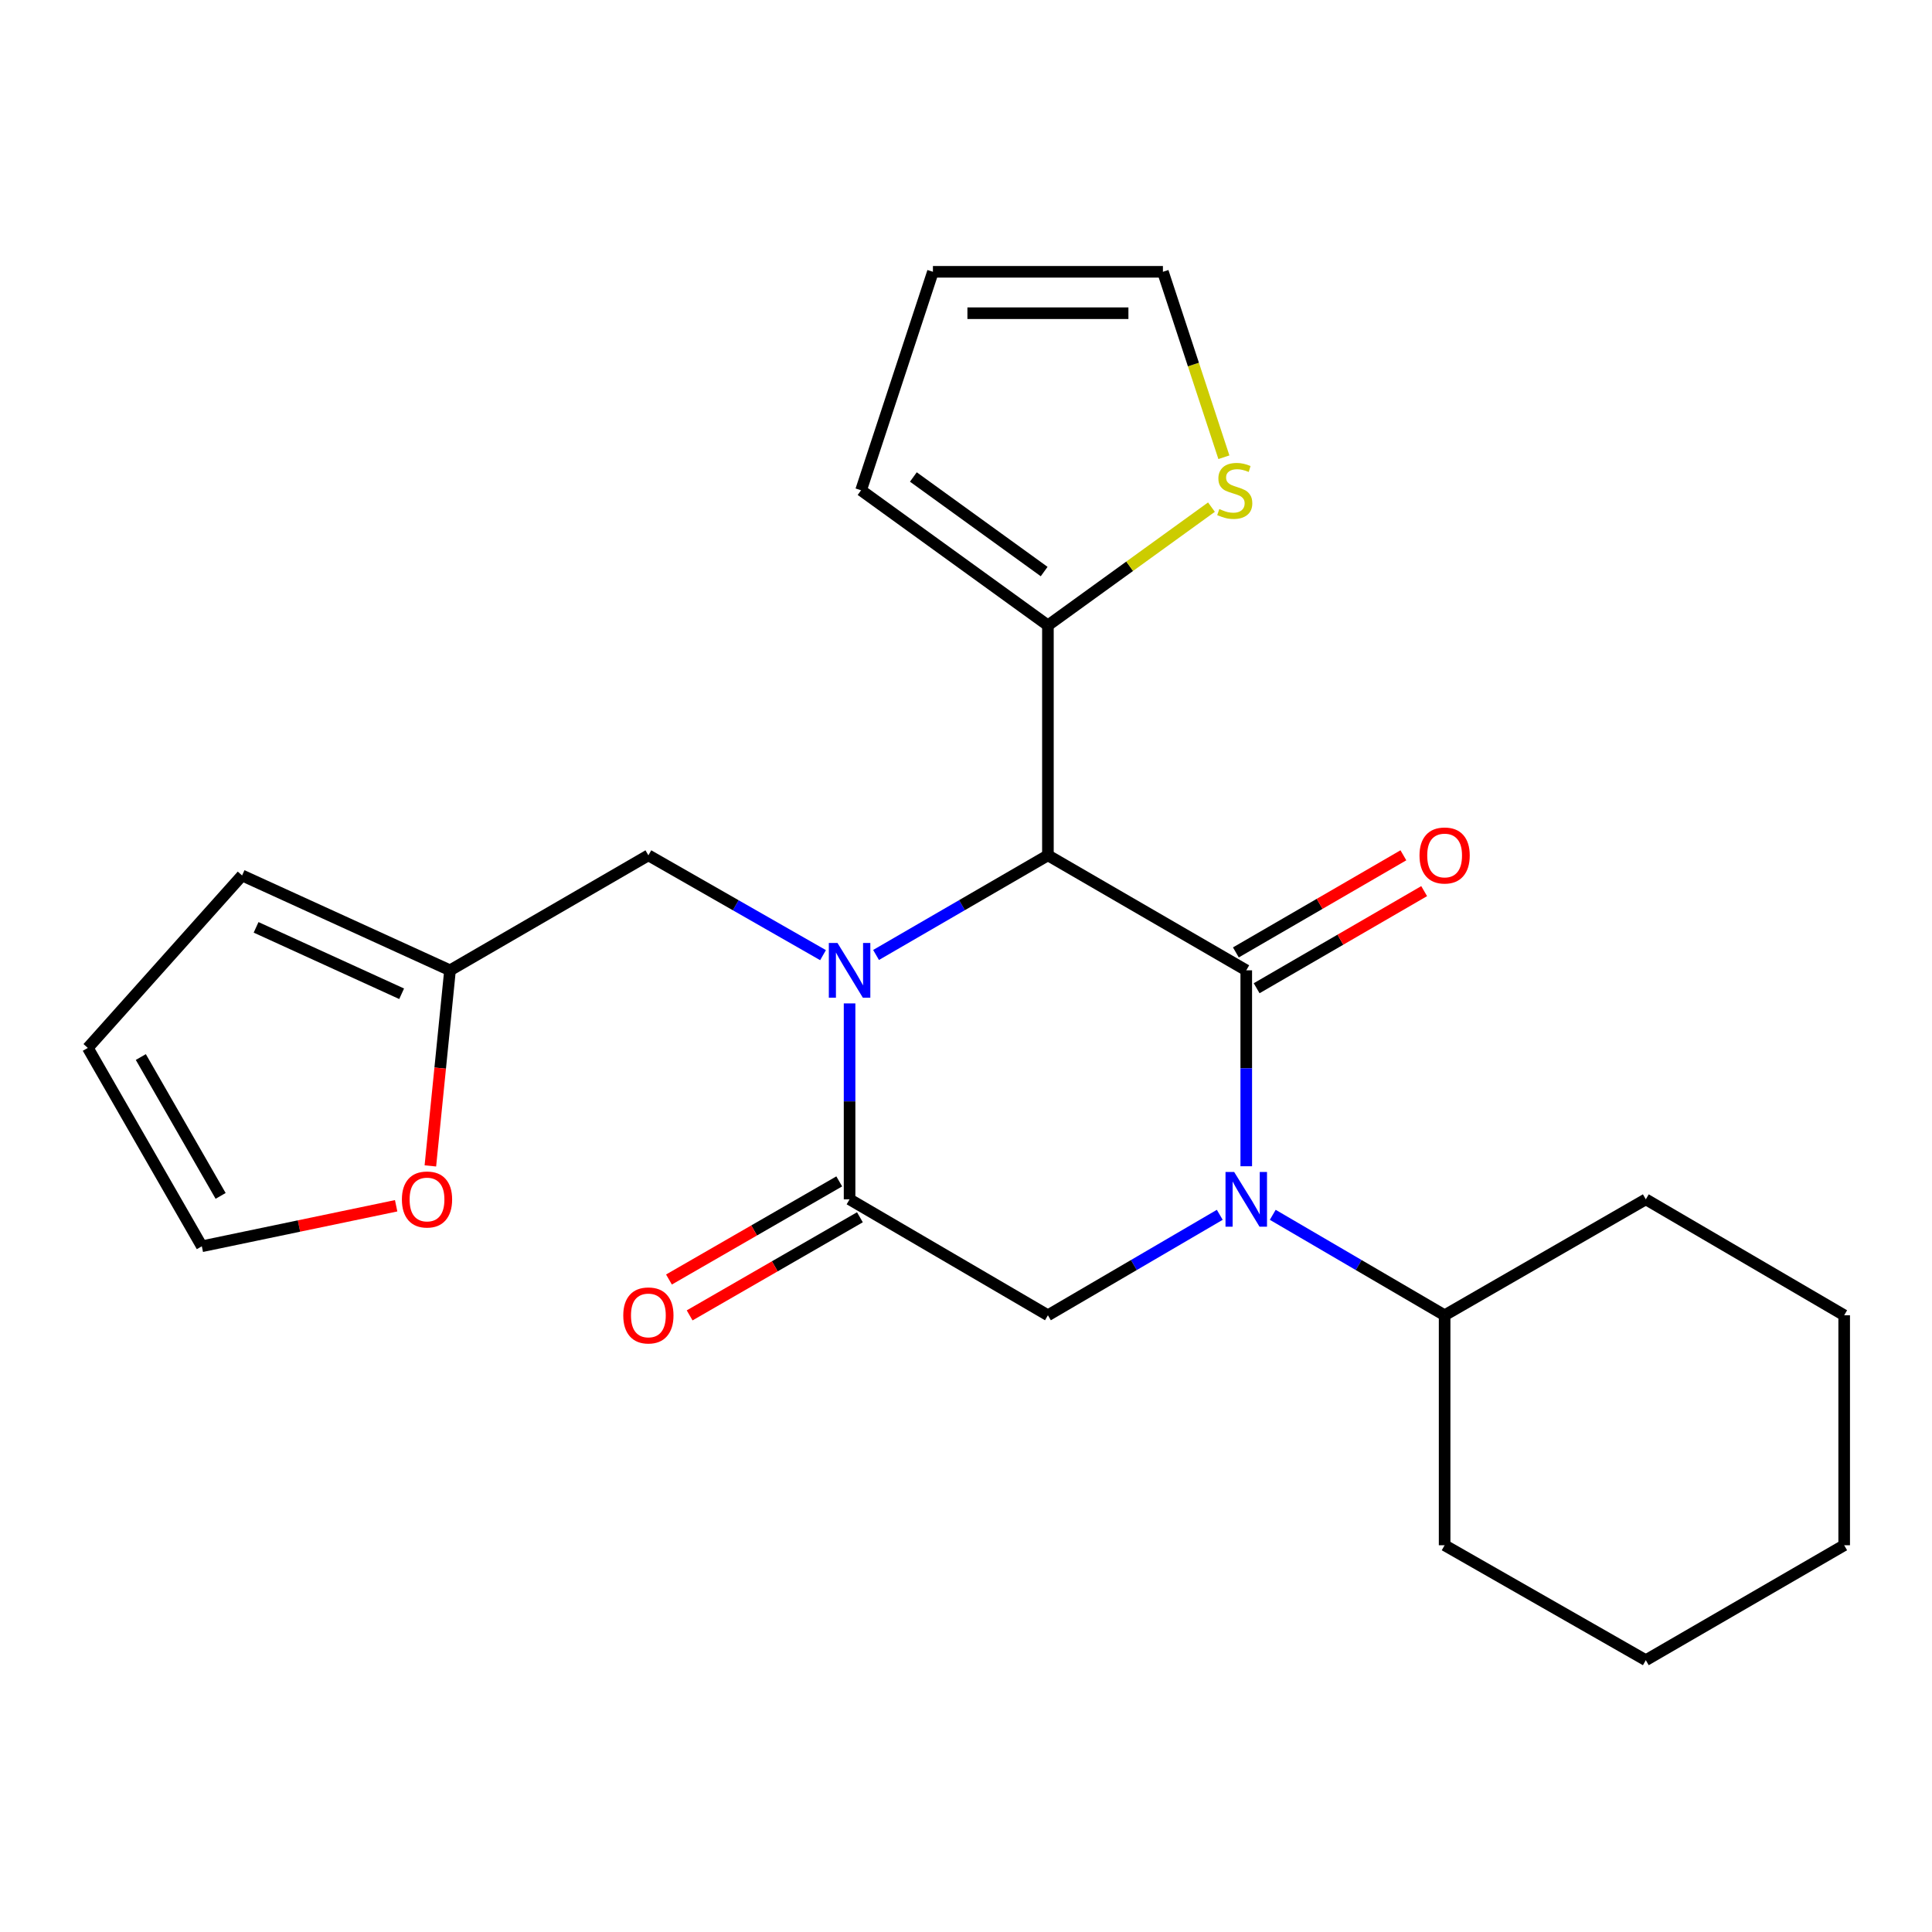 <?xml version='1.0' encoding='iso-8859-1'?>
<svg version='1.1' baseProfile='full'
              xmlns='http://www.w3.org/2000/svg'
                      xmlns:rdkit='http://www.rdkit.org/xml'
                      xmlns:xlink='http://www.w3.org/1999/xlink'
                  xml:space='preserve'
width='1000px' height='1000px' viewBox='0 0 1000 1000'>
<!-- END OF HEADER -->
<rect style='opacity:1.0;fill:#FFFFFF;stroke:none' width='1000' height='1000' x='0' y='0'> </rect>
<path class='bond-1' d='M 453.446,494.291 L 497.923,468.504' style='fill:none;fill-rule:evenodd;stroke:#0000FF;stroke-width:6px;stroke-linecap:butt;stroke-linejoin:miter;stroke-opacity:1' />
<path class='bond-1' d='M 497.923,468.504 L 542.4,442.716' style='fill:none;fill-rule:evenodd;stroke:#000000;stroke-width:6px;stroke-linecap:butt;stroke-linejoin:miter;stroke-opacity:1' />
<path class='bond-3' d='M 439.739,519.362 L 439.739,570.067' style='fill:none;fill-rule:evenodd;stroke:#0000FF;stroke-width:6px;stroke-linecap:butt;stroke-linejoin:miter;stroke-opacity:1' />
<path class='bond-3' d='M 439.739,570.067 L 439.739,620.772' style='fill:none;fill-rule:evenodd;stroke:#000000;stroke-width:6px;stroke-linecap:butt;stroke-linejoin:miter;stroke-opacity:1' />
<path class='bond-6' d='M 426.001,494.386 L 380.801,468.551' style='fill:none;fill-rule:evenodd;stroke:#0000FF;stroke-width:6px;stroke-linecap:butt;stroke-linejoin:miter;stroke-opacity:1' />
<path class='bond-6' d='M 380.801,468.551 L 335.602,442.716' style='fill:none;fill-rule:evenodd;stroke:#000000;stroke-width:6px;stroke-linecap:butt;stroke-linejoin:miter;stroke-opacity:1' />
<path class='bond-0' d='M 645.062,502.238 L 542.4,442.716' style='fill:none;fill-rule:evenodd;stroke:#000000;stroke-width:6px;stroke-linecap:butt;stroke-linejoin:miter;stroke-opacity:1' />
<path class='bond-9' d='M 650.436,511.509 L 693.789,486.376' style='fill:none;fill-rule:evenodd;stroke:#000000;stroke-width:6px;stroke-linecap:butt;stroke-linejoin:miter;stroke-opacity:1' />
<path class='bond-9' d='M 693.789,486.376 L 737.142,461.243' style='fill:none;fill-rule:evenodd;stroke:#FF0000;stroke-width:6px;stroke-linecap:butt;stroke-linejoin:miter;stroke-opacity:1' />
<path class='bond-9' d='M 639.687,492.968 L 683.04,467.835' style='fill:none;fill-rule:evenodd;stroke:#000000;stroke-width:6px;stroke-linecap:butt;stroke-linejoin:miter;stroke-opacity:1' />
<path class='bond-9' d='M 683.04,467.835 L 726.393,442.702' style='fill:none;fill-rule:evenodd;stroke:#FF0000;stroke-width:6px;stroke-linecap:butt;stroke-linejoin:miter;stroke-opacity:1' />
<path class='bond-24' d='M 645.062,502.238 L 645.062,552.943' style='fill:none;fill-rule:evenodd;stroke:#000000;stroke-width:6px;stroke-linecap:butt;stroke-linejoin:miter;stroke-opacity:1' />
<path class='bond-24' d='M 645.062,552.943 L 645.062,603.648' style='fill:none;fill-rule:evenodd;stroke:#0000FF;stroke-width:6px;stroke-linecap:butt;stroke-linejoin:miter;stroke-opacity:1' />
<path class='bond-5' d='M 542.4,442.716 L 542.4,323.695' style='fill:none;fill-rule:evenodd;stroke:#000000;stroke-width:6px;stroke-linecap:butt;stroke-linejoin:miter;stroke-opacity:1' />
<path class='bond-2' d='M 631.349,628.787 L 586.875,654.785' style='fill:none;fill-rule:evenodd;stroke:#0000FF;stroke-width:6px;stroke-linecap:butt;stroke-linejoin:miter;stroke-opacity:1' />
<path class='bond-2' d='M 586.875,654.785 L 542.4,680.782' style='fill:none;fill-rule:evenodd;stroke:#000000;stroke-width:6px;stroke-linecap:butt;stroke-linejoin:miter;stroke-opacity:1' />
<path class='bond-12' d='M 658.775,628.787 L 703.255,654.784' style='fill:none;fill-rule:evenodd;stroke:#0000FF;stroke-width:6px;stroke-linecap:butt;stroke-linejoin:miter;stroke-opacity:1' />
<path class='bond-12' d='M 703.255,654.784 L 747.735,680.782' style='fill:none;fill-rule:evenodd;stroke:#000000;stroke-width:6px;stroke-linecap:butt;stroke-linejoin:miter;stroke-opacity:1' />
<path class='bond-4' d='M 439.739,620.772 L 542.4,680.782' style='fill:none;fill-rule:evenodd;stroke:#000000;stroke-width:6px;stroke-linecap:butt;stroke-linejoin:miter;stroke-opacity:1' />
<path class='bond-11' d='M 434.389,611.487 L 390.322,636.881' style='fill:none;fill-rule:evenodd;stroke:#000000;stroke-width:6px;stroke-linecap:butt;stroke-linejoin:miter;stroke-opacity:1' />
<path class='bond-11' d='M 390.322,636.881 L 346.256,662.274' style='fill:none;fill-rule:evenodd;stroke:#FF0000;stroke-width:6px;stroke-linecap:butt;stroke-linejoin:miter;stroke-opacity:1' />
<path class='bond-11' d='M 445.09,630.056 L 401.023,655.45' style='fill:none;fill-rule:evenodd;stroke:#000000;stroke-width:6px;stroke-linecap:butt;stroke-linejoin:miter;stroke-opacity:1' />
<path class='bond-11' d='M 401.023,655.45 L 356.957,680.844' style='fill:none;fill-rule:evenodd;stroke:#FF0000;stroke-width:6px;stroke-linecap:butt;stroke-linejoin:miter;stroke-opacity:1' />
<path class='bond-7' d='M 542.4,323.695 L 584.723,293.092' style='fill:none;fill-rule:evenodd;stroke:#000000;stroke-width:6px;stroke-linecap:butt;stroke-linejoin:miter;stroke-opacity:1' />
<path class='bond-7' d='M 584.723,293.092 L 627.045,262.489' style='fill:none;fill-rule:evenodd;stroke:#CCCC00;stroke-width:6px;stroke-linecap:butt;stroke-linejoin:miter;stroke-opacity:1' />
<path class='bond-13' d='M 542.4,323.695 L 445.693,253.766' style='fill:none;fill-rule:evenodd;stroke:#000000;stroke-width:6px;stroke-linecap:butt;stroke-linejoin:miter;stroke-opacity:1' />
<path class='bond-13' d='M 540.453,295.838 L 472.757,246.887' style='fill:none;fill-rule:evenodd;stroke:#000000;stroke-width:6px;stroke-linecap:butt;stroke-linejoin:miter;stroke-opacity:1' />
<path class='bond-8' d='M 335.602,442.716 L 232.928,502.238' style='fill:none;fill-rule:evenodd;stroke:#000000;stroke-width:6px;stroke-linecap:butt;stroke-linejoin:miter;stroke-opacity:1' />
<path class='bond-14' d='M 633.486,236.67 L 617.705,188.678' style='fill:none;fill-rule:evenodd;stroke:#CCCC00;stroke-width:6px;stroke-linecap:butt;stroke-linejoin:miter;stroke-opacity:1' />
<path class='bond-14' d='M 617.705,188.678 L 601.923,140.686' style='fill:none;fill-rule:evenodd;stroke:#000000;stroke-width:6px;stroke-linecap:butt;stroke-linejoin:miter;stroke-opacity:1' />
<path class='bond-10' d='M 232.928,502.238 L 227.844,552.856' style='fill:none;fill-rule:evenodd;stroke:#000000;stroke-width:6px;stroke-linecap:butt;stroke-linejoin:miter;stroke-opacity:1' />
<path class='bond-10' d='M 227.844,552.856 L 222.759,603.473' style='fill:none;fill-rule:evenodd;stroke:#FF0000;stroke-width:6px;stroke-linecap:butt;stroke-linejoin:miter;stroke-opacity:1' />
<path class='bond-15' d='M 232.928,502.238 L 125.302,453.134' style='fill:none;fill-rule:evenodd;stroke:#000000;stroke-width:6px;stroke-linecap:butt;stroke-linejoin:miter;stroke-opacity:1' />
<path class='bond-15' d='M 207.888,514.372 L 132.55,479.999' style='fill:none;fill-rule:evenodd;stroke:#000000;stroke-width:6px;stroke-linecap:butt;stroke-linejoin:miter;stroke-opacity:1' />
<path class='bond-16' d='M 205.045,624.103 L 154.755,634.588' style='fill:none;fill-rule:evenodd;stroke:#FF0000;stroke-width:6px;stroke-linecap:butt;stroke-linejoin:miter;stroke-opacity:1' />
<path class='bond-16' d='M 154.755,634.588 L 104.465,645.074' style='fill:none;fill-rule:evenodd;stroke:#000000;stroke-width:6px;stroke-linecap:butt;stroke-linejoin:miter;stroke-opacity:1' />
<path class='bond-19' d='M 747.735,680.782 L 747.735,799.815' style='fill:none;fill-rule:evenodd;stroke:#000000;stroke-width:6px;stroke-linecap:butt;stroke-linejoin:miter;stroke-opacity:1' />
<path class='bond-20' d='M 747.735,680.782 L 851.872,620.772' style='fill:none;fill-rule:evenodd;stroke:#000000;stroke-width:6px;stroke-linecap:butt;stroke-linejoin:miter;stroke-opacity:1' />
<path class='bond-17' d='M 445.693,253.766 L 482.878,140.686' style='fill:none;fill-rule:evenodd;stroke:#000000;stroke-width:6px;stroke-linecap:butt;stroke-linejoin:miter;stroke-opacity:1' />
<path class='bond-26' d='M 601.923,140.686 L 482.878,140.686' style='fill:none;fill-rule:evenodd;stroke:#000000;stroke-width:6px;stroke-linecap:butt;stroke-linejoin:miter;stroke-opacity:1' />
<path class='bond-26' d='M 584.066,162.118 L 500.735,162.118' style='fill:none;fill-rule:evenodd;stroke:#000000;stroke-width:6px;stroke-linecap:butt;stroke-linejoin:miter;stroke-opacity:1' />
<path class='bond-18' d='M 125.302,453.134 L 45.455,542.4' style='fill:none;fill-rule:evenodd;stroke:#000000;stroke-width:6px;stroke-linecap:butt;stroke-linejoin:miter;stroke-opacity:1' />
<path class='bond-25' d='M 104.465,645.074 L 45.455,542.4' style='fill:none;fill-rule:evenodd;stroke:#000000;stroke-width:6px;stroke-linecap:butt;stroke-linejoin:miter;stroke-opacity:1' />
<path class='bond-25' d='M 114.195,618.993 L 72.888,547.122' style='fill:none;fill-rule:evenodd;stroke:#000000;stroke-width:6px;stroke-linecap:butt;stroke-linejoin:miter;stroke-opacity:1' />
<path class='bond-22' d='M 747.735,799.815 L 851.872,859.314' style='fill:none;fill-rule:evenodd;stroke:#000000;stroke-width:6px;stroke-linecap:butt;stroke-linejoin:miter;stroke-opacity:1' />
<path class='bond-21' d='M 851.872,620.772 L 954.545,680.782' style='fill:none;fill-rule:evenodd;stroke:#000000;stroke-width:6px;stroke-linecap:butt;stroke-linejoin:miter;stroke-opacity:1' />
<path class='bond-23' d='M 954.545,680.782 L 954.545,799.815' style='fill:none;fill-rule:evenodd;stroke:#000000;stroke-width:6px;stroke-linecap:butt;stroke-linejoin:miter;stroke-opacity:1' />
<path class='bond-27' d='M 851.872,859.314 L 954.545,799.815' style='fill:none;fill-rule:evenodd;stroke:#000000;stroke-width:6px;stroke-linecap:butt;stroke-linejoin:miter;stroke-opacity:1' />
<path  class='atom-0' d='M 433.479 488.078
L 442.759 503.078
Q 443.679 504.558, 445.159 507.238
Q 446.639 509.918, 446.719 510.078
L 446.719 488.078
L 450.479 488.078
L 450.479 516.398
L 446.599 516.398
L 436.639 499.998
Q 435.479 498.078, 434.239 495.878
Q 433.039 493.678, 432.679 492.998
L 432.679 516.398
L 428.999 516.398
L 428.999 488.078
L 433.479 488.078
' fill='#0000FF'/>
<path  class='atom-3' d='M 638.802 606.612
L 648.082 621.612
Q 649.002 623.092, 650.482 625.772
Q 651.962 628.452, 652.042 628.612
L 652.042 606.612
L 655.802 606.612
L 655.802 634.932
L 651.922 634.932
L 641.962 618.532
Q 640.802 616.612, 639.562 614.412
Q 638.362 612.212, 638.002 611.532
L 638.002 634.932
L 634.322 634.932
L 634.322 606.612
L 638.802 606.612
' fill='#0000FF'/>
<path  class='atom-8' d='M 631.108 263.486
Q 631.428 263.606, 632.748 264.166
Q 634.068 264.726, 635.508 265.086
Q 636.988 265.406, 638.428 265.406
Q 641.108 265.406, 642.668 264.126
Q 644.228 262.806, 644.228 260.526
Q 644.228 258.966, 643.428 258.006
Q 642.668 257.046, 641.468 256.526
Q 640.268 256.006, 638.268 255.406
Q 635.748 254.646, 634.228 253.926
Q 632.748 253.206, 631.668 251.686
Q 630.628 250.166, 630.628 247.606
Q 630.628 244.046, 633.028 241.846
Q 635.468 239.646, 640.268 239.646
Q 643.548 239.646, 647.268 241.206
L 646.348 244.286
Q 642.948 242.886, 640.388 242.886
Q 637.628 242.886, 636.108 244.046
Q 634.588 245.166, 634.628 247.126
Q 634.628 248.646, 635.388 249.566
Q 636.188 250.486, 637.308 251.006
Q 638.468 251.526, 640.388 252.126
Q 642.948 252.926, 644.468 253.726
Q 645.988 254.526, 647.068 256.166
Q 648.188 257.766, 648.188 260.526
Q 648.188 264.446, 645.548 266.566
Q 642.948 268.646, 638.588 268.646
Q 636.068 268.646, 634.148 268.086
Q 632.268 267.566, 630.028 266.646
L 631.108 263.486
' fill='#CCCC00'/>
<path  class='atom-10' d='M 734.735 442.796
Q 734.735 435.996, 738.095 432.196
Q 741.455 428.396, 747.735 428.396
Q 754.015 428.396, 757.375 432.196
Q 760.735 435.996, 760.735 442.796
Q 760.735 449.676, 757.335 453.596
Q 753.935 457.476, 747.735 457.476
Q 741.495 457.476, 738.095 453.596
Q 734.735 449.716, 734.735 442.796
M 747.735 454.276
Q 752.055 454.276, 754.375 451.396
Q 756.735 448.476, 756.735 442.796
Q 756.735 437.236, 754.375 434.436
Q 752.055 431.596, 747.735 431.596
Q 743.415 431.596, 741.055 434.396
Q 738.735 437.196, 738.735 442.796
Q 738.735 448.516, 741.055 451.396
Q 743.415 454.276, 747.735 454.276
' fill='#FF0000'/>
<path  class='atom-11' d='M 208.022 620.852
Q 208.022 614.052, 211.382 610.252
Q 214.742 606.452, 221.022 606.452
Q 227.302 606.452, 230.662 610.252
Q 234.022 614.052, 234.022 620.852
Q 234.022 627.732, 230.622 631.652
Q 227.222 635.532, 221.022 635.532
Q 214.782 635.532, 211.382 631.652
Q 208.022 627.772, 208.022 620.852
M 221.022 632.332
Q 225.342 632.332, 227.662 629.452
Q 230.022 626.532, 230.022 620.852
Q 230.022 615.292, 227.662 612.492
Q 225.342 609.652, 221.022 609.652
Q 216.702 609.652, 214.342 612.452
Q 212.022 615.252, 212.022 620.852
Q 212.022 626.572, 214.342 629.452
Q 216.702 632.332, 221.022 632.332
' fill='#FF0000'/>
<path  class='atom-12' d='M 322.602 680.862
Q 322.602 674.062, 325.962 670.262
Q 329.322 666.462, 335.602 666.462
Q 341.882 666.462, 345.242 670.262
Q 348.602 674.062, 348.602 680.862
Q 348.602 687.742, 345.202 691.662
Q 341.802 695.542, 335.602 695.542
Q 329.362 695.542, 325.962 691.662
Q 322.602 687.782, 322.602 680.862
M 335.602 692.342
Q 339.922 692.342, 342.242 689.462
Q 344.602 686.542, 344.602 680.862
Q 344.602 675.302, 342.242 672.502
Q 339.922 669.662, 335.602 669.662
Q 331.282 669.662, 328.922 672.462
Q 326.602 675.262, 326.602 680.862
Q 326.602 686.582, 328.922 689.462
Q 331.282 692.342, 335.602 692.342
' fill='#FF0000'/>
</svg>
